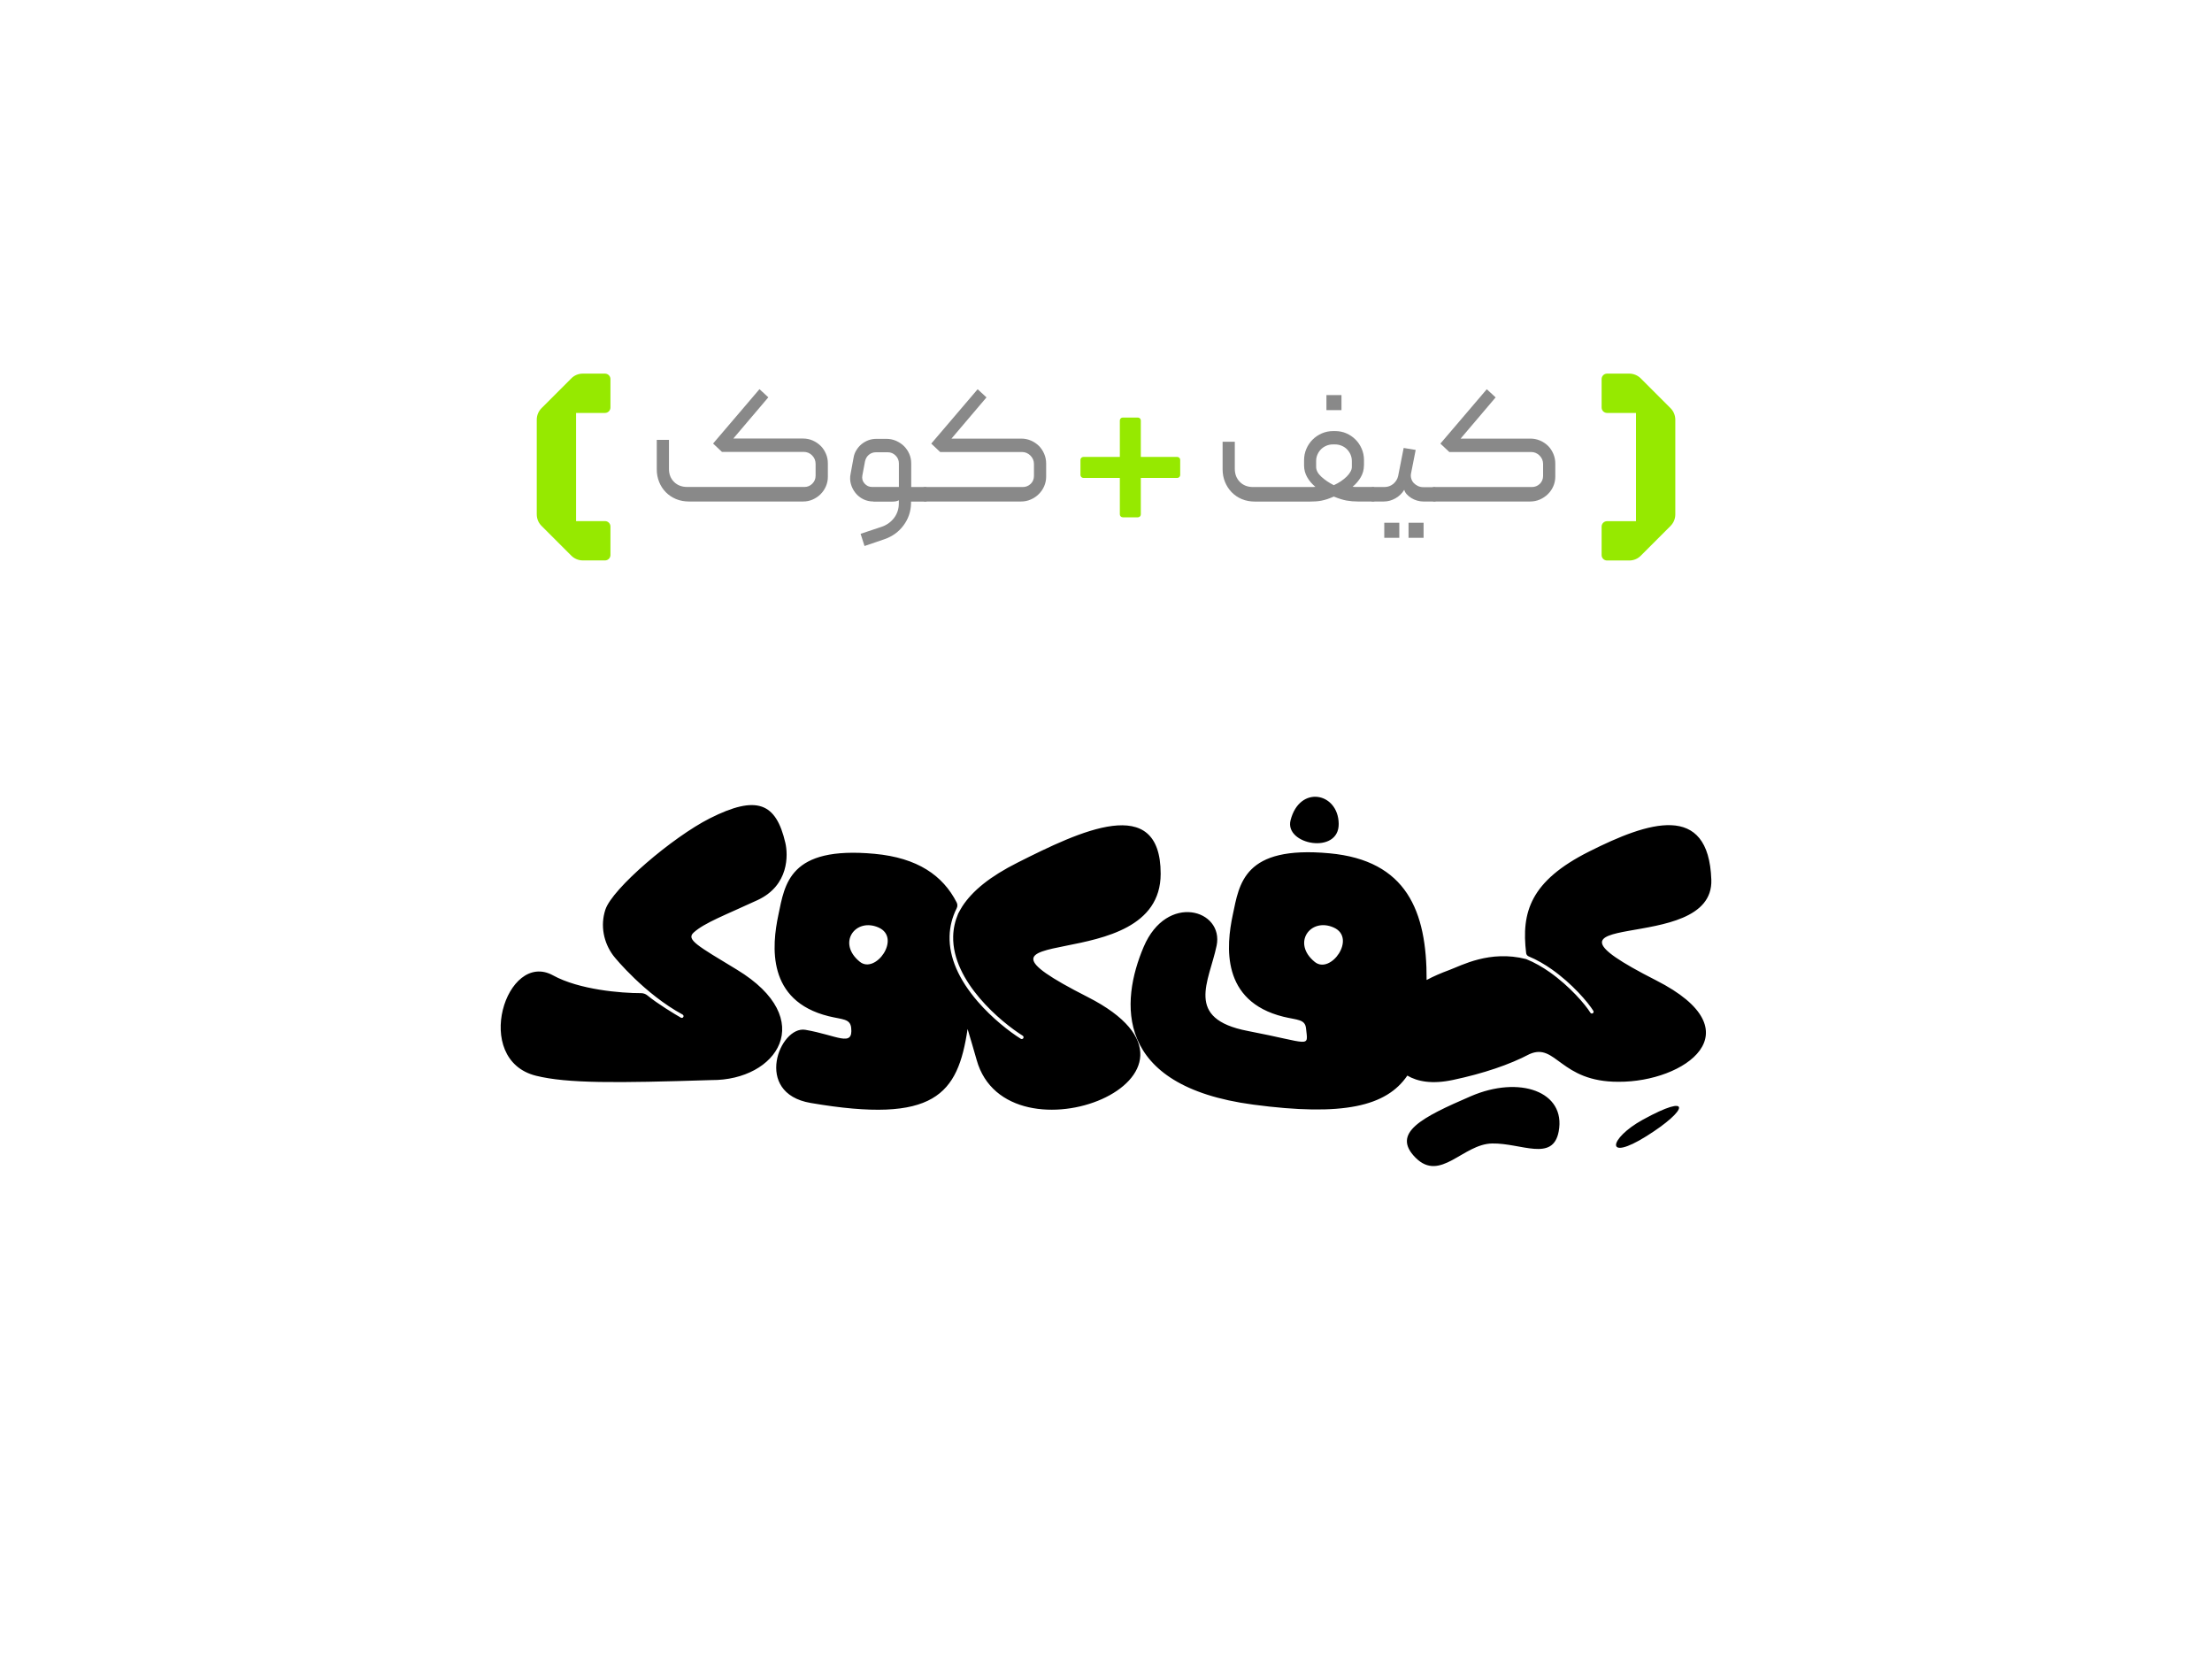 <?xml version="1.0" encoding="utf-8"?>
<!-- Generator: Adobe Illustrator 28.4.1, SVG Export Plug-In . SVG Version: 6.00 Build 0)  -->
<svg version="1.1" id="Layer_1" xmlns="http://www.w3.org/2000/svg" xmlns:xlink="http://www.w3.org/1999/xlink" x="0px" y="0px"
	 viewBox="0 0 350 263" style="enable-background:new 0 0 350 263;" xml:space="preserve">
<style type="text/css">
	.st0{fill:#FFFFFF;}
	.st1{fill:#898989;}
	.st2{fill:#96E900;}
	.st3{fill-rule:evenodd;clip-rule:evenodd;}
	.st4{filter:url(#Adobe_OpacityMaskFilter);}
	.st5{fill:url(#SVGID_00000158014923395088062120000001772906524468243621_);}
	.st6{mask:url(#SVGID_1_);fill-rule:evenodd;clip-rule:evenodd;}
	.st7{filter:url(#Adobe_OpacityMaskFilter_00000098199441874751352140000008002984262010196393_);}
	.st8{fill:url(#SVGID_00000110462790660546613800000002851373865921145000_);}
	.st9{mask:url(#SVGID_00000049196467714675301910000005012826166661292422_);fill-rule:evenodd;clip-rule:evenodd;}
	.st10{filter:url(#Adobe_OpacityMaskFilter_00000028321826610901767690000008837641862213010843_);}
	.st11{fill:url(#SVGID_00000098217524584203309150000012080318477630039699_);}
	.st12{mask:url(#SVGID_00000096747457480893419290000015492646183192712576_);fill-rule:evenodd;clip-rule:evenodd;}
	.st13{filter:url(#Adobe_OpacityMaskFilter_00000007430034303079648050000005400190124069380998_);}
	.st14{fill:url(#SVGID_00000120524884621649457380000001694106626343122349_);}
	.st15{mask:url(#SVGID_00000034052550977266747800000014407545609288621992_);fill-rule:evenodd;clip-rule:evenodd;}
	.st16{filter:url(#Adobe_OpacityMaskFilter_00000137118152700119376070000001794406003022160309_);}
	.st17{fill:url(#SVGID_00000122700503115485830460000007021909275870223533_);}
	.st18{mask:url(#SVGID_00000128446418428724718540000000789836986263548800_);fill-rule:evenodd;clip-rule:evenodd;}
	.st19{filter:url(#Adobe_OpacityMaskFilter_00000037651871113554293700000014418114596159161011_);}
	.st20{fill:url(#SVGID_00000170272745529517089650000002421025939628709561_);}
	.st21{mask:url(#SVGID_00000143590747313949077310000006184902468539337136_);fill-rule:evenodd;clip-rule:evenodd;}
	.st22{filter:url(#Adobe_OpacityMaskFilter_00000183233946587724317310000011102922732774420921_);}
	.st23{fill:url(#SVGID_00000160910779077923372390000001970162637502529941_);}
	.st24{mask:url(#SVGID_00000173145381632952266290000007830166036117797557_);fill-rule:evenodd;clip-rule:evenodd;}
	.st25{filter:url(#Adobe_OpacityMaskFilter_00000033348858738912843250000010573023808412980118_);}
	.st26{fill:url(#SVGID_00000031209734656441418380000008912055720401548189_);}
	.st27{mask:url(#SVGID_00000038412505960527108630000003015296876509934008_);fill-rule:evenodd;clip-rule:evenodd;}
	.st28{filter:url(#Adobe_OpacityMaskFilter_00000070090215392293570010000015288095210844673452_);}
	.st29{fill:url(#SVGID_00000022518084504509468330000014478404561892410248_);}
	.st30{mask:url(#SVGID_00000092415562179147470690000002775803487789799085_);fill-rule:evenodd;clip-rule:evenodd;}
	.st31{filter:url(#Adobe_OpacityMaskFilter_00000003784479957848792990000002103309262077173400_);}
	.st32{fill:url(#SVGID_00000029030237535617929620000016096421056738306189_);}
	.st33{mask:url(#SVGID_00000067946976766853647300000004557845176323979185_);fill-rule:evenodd;clip-rule:evenodd;}
	.st34{filter:url(#Adobe_OpacityMaskFilter_00000009584274951820361100000009132426347269329546_);}
	.st35{fill:url(#SVGID_00000166641787558409347610000005144483617040073620_);}
	.st36{mask:url(#SVGID_00000070110935998426691230000014743414464856564653_);fill-rule:evenodd;clip-rule:evenodd;}
	.st37{filter:url(#Adobe_OpacityMaskFilter_00000116218609917195643990000013738192819243180932_);}
	.st38{fill:url(#SVGID_00000156576569003287255710000005378801794605416857_);}
	.st39{mask:url(#SVGID_00000072965682290481552860000015084005853821384612_);}
	.st40{filter:url(#Adobe_OpacityMaskFilter_00000154403775394466869840000008343358476107774131_);}
	.st41{fill:url(#SVGID_00000117662634333462947620000013317201942790240138_);}
	.st42{mask:url(#SVGID_00000018195682321680247100000002986730683509729460_);}
	.st43{filter:url(#Adobe_OpacityMaskFilter_00000135654767075278863630000000521513971013638797_);}
	.st44{fill:url(#SVGID_00000026128175850119658740000014217869411308835721_);}
	.st45{mask:url(#SVGID_00000062191211816782814000000012376228966683560107_);}
	.st46{filter:url(#Adobe_OpacityMaskFilter_00000060025364835131457340000000141097765593752198_);}
	.st47{fill:url(#SVGID_00000162315707205013352110000008693198138103997830_);}
	.st48{mask:url(#SVGID_00000080909786471975869980000010240352248264462220_);}
	.st49{filter:url(#Adobe_OpacityMaskFilter_00000157296040335365383420000010868356180442923945_);}
	.st50{fill:url(#SVGID_00000062891630791823354220000006528037919765567642_);}
	.st51{mask:url(#SVGID_00000121987695397243447000000004601214246007287213_);fill-rule:evenodd;clip-rule:evenodd;}
	.st52{filter:url(#Adobe_OpacityMaskFilter_00000176737590366747847730000014732977383367843247_);}
	.st53{fill:url(#SVGID_00000137844009923723974900000002126143569166727837_);}
	.st54{mask:url(#SVGID_00000085221561564520952870000005841862100622588589_);fill-rule:evenodd;clip-rule:evenodd;}
	.st55{filter:url(#Adobe_OpacityMaskFilter_00000052823161552627886120000015854725818543269793_);}
	.st56{fill:url(#SVGID_00000102536147636138005300000006261589602794112438_);}
	.st57{mask:url(#SVGID_00000104693230516045579750000005218407065442512303_);fill-rule:evenodd;clip-rule:evenodd;}
	.st58{filter:url(#Adobe_OpacityMaskFilter_00000029010857781509381190000000052092374627567285_);}
	.st59{fill:url(#SVGID_00000157288036491643971870000017611887399405388690_);}
	.st60{mask:url(#SVGID_00000051356808665741795900000004345384716384817570_);fill-rule:evenodd;clip-rule:evenodd;}
	.st61{filter:url(#Adobe_OpacityMaskFilter_00000080206343520339602310000006249677725312267409_);}
	.st62{fill:url(#SVGID_00000039854548384573062630000017206185643930514870_);}
	.st63{mask:url(#SVGID_00000178927997922200650350000012679717854074002611_);}
	.st64{filter:url(#Adobe_OpacityMaskFilter_00000102521844829369694200000007122225585475746213_);}
	.st65{fill:url(#SVGID_00000102529650327904397770000016973673699783204768_);}
	.st66{mask:url(#SVGID_00000140011228363938270060000012802118695005336208_);}
	.st67{filter:url(#Adobe_OpacityMaskFilter_00000066514776271927177820000008711505949078411177_);}
	.st68{fill:url(#SVGID_00000036242417931053822170000013336825445058243978_);}
	.st69{mask:url(#SVGID_00000127007242533704824680000011969116735713145756_);}
	.st70{filter:url(#Adobe_OpacityMaskFilter_00000149365775231750636950000012758894651969902479_);}
	.st71{fill:url(#SVGID_00000119818901182417357910000016151034349159022238_);}
	.st72{mask:url(#SVGID_00000166638492236658429310000011931192878017472676_);}
	.st73{filter:url(#Adobe_OpacityMaskFilter_00000018940852091026957140000012955882751713646723_);}
	.st74{fill:url(#SVGID_00000128484460437270160950000000997976821331287170_);}
	.st75{mask:url(#SVGID_00000034060191603844690100000000487900805043241134_);}
	.st76{filter:url(#Adobe_OpacityMaskFilter_00000044875961200891978690000002488525829362366642_);}
	.st77{fill:url(#SVGID_00000029044020946287023880000009423805256662470817_);}
	.st78{mask:url(#SVGID_00000104694179785194214590000000986006141643379630_);fill-rule:evenodd;clip-rule:evenodd;}
	.st79{filter:url(#Adobe_OpacityMaskFilter_00000152944070813139763640000012685153328644041121_);}
	.st80{fill:url(#SVGID_00000106832449629254735530000016813446750809992079_);}
	.st81{mask:url(#SVGID_00000052800326262755195830000010382946575257797002_);fill-rule:evenodd;clip-rule:evenodd;}
	.st82{filter:url(#Adobe_OpacityMaskFilter_00000168079067921864305440000012799412047023927713_);}
	.st83{fill:url(#SVGID_00000005979838154375273110000005551059171076078210_);}
	.st84{mask:url(#SVGID_00000037656851198151893720000003279219825384706486_);fill-rule:evenodd;clip-rule:evenodd;}
	.st85{filter:url(#Adobe_OpacityMaskFilter_00000086680542272795970520000003367598720999560616_);}
	.st86{fill:url(#SVGID_00000012456528609036578990000011117397996681487764_);}
	.st87{mask:url(#SVGID_00000000934928183335029420000006621871830402798743_);fill-rule:evenodd;clip-rule:evenodd;}
	.st88{filter:url(#Adobe_OpacityMaskFilter_00000021841535918577678580000002999099395265891255_);}
	.st89{fill:url(#SVGID_00000168097022756044659540000015396163357619139759_);}
	.st90{mask:url(#SVGID_00000062879545782484552450000004074125992544400010_);fill-rule:evenodd;clip-rule:evenodd;}
	.st91{filter:url(#Adobe_OpacityMaskFilter_00000176732266273213238240000007692875305179449771_);}
	.st92{fill:url(#SVGID_00000150810812317856383640000016575998394523457201_);}
	.st93{mask:url(#SVGID_00000152239799114143925630000010280767470441562517_);fill-rule:evenodd;clip-rule:evenodd;}
	.st94{filter:url(#Adobe_OpacityMaskFilter_00000055672079213650992670000009627934568515997324_);}
	.st95{fill:url(#SVGID_00000030457169492855969130000006897998701078371484_);}
	.st96{mask:url(#SVGID_00000183229995492682293860000002073899343596394147_);fill-rule:evenodd;clip-rule:evenodd;}
	.st97{filter:url(#Adobe_OpacityMaskFilter_00000035505223350677614920000007410862983813724579_);}
	.st98{fill:url(#SVGID_00000039819184916438366190000010241167168017743025_);}
	.st99{mask:url(#SVGID_00000080172063760249404700000001631473306564882334_);fill-rule:evenodd;clip-rule:evenodd;}
	.st100{filter:url(#Adobe_OpacityMaskFilter_00000173151873916783826560000016619621356132919705_);}
	.st101{fill:url(#SVGID_00000039110297596827914720000007114218088330997439_);}
	.st102{mask:url(#SVGID_00000149350079198669140990000017339577524704922522_);fill-rule:evenodd;clip-rule:evenodd;}
	.st103{filter:url(#Adobe_OpacityMaskFilter_00000118396190227458049180000015227388003889438392_);}
	.st104{fill:url(#SVGID_00000050647310120309023260000001288213249184292286_);}
	.st105{mask:url(#SVGID_00000129897439976453383240000018442103667909452946_);}
	.st106{filter:url(#Adobe_OpacityMaskFilter_00000117673686208983099780000013717793786366075071_);}
	.st107{fill:url(#SVGID_00000074420482382264352810000005203181232203801522_);}
	.st108{mask:url(#SVGID_00000139283466774891047850000005259569992760069050_);}
	.st109{filter:url(#Adobe_OpacityMaskFilter_00000171701478826382634230000002784700484277600440_);}
	.st110{fill:url(#SVGID_00000173878274430206466490000016152519493069740222_);}
	.st111{mask:url(#SVGID_00000182507542206594127320000010798034691540538804_);fill-rule:evenodd;clip-rule:evenodd;}
	.st112{filter:url(#Adobe_OpacityMaskFilter_00000022537551640454143610000013100795050058999222_);}
	.st113{fill:url(#SVGID_00000179639808585402529060000002592343986745555097_);}
	.st114{mask:url(#SVGID_00000014628115425427856760000006791479104050664100_);fill-rule:evenodd;clip-rule:evenodd;}
	.st115{filter:url(#Adobe_OpacityMaskFilter_00000000901574628050973030000005027630122559894422_);}
	.st116{fill:url(#SVGID_00000026883676047856282540000012276890353457540527_);}
	.st117{mask:url(#SVGID_00000137842500726772817840000000958157739665021375_);}
	.st118{filter:url(#Adobe_OpacityMaskFilter_00000054247462928421891600000009813487463919819403_);}
	.st119{fill:url(#SVGID_00000098899910121195464720000009131175295798438077_);}
	.st120{mask:url(#SVGID_00000127728349225765757430000011097565888665115789_);}
	.st121{filter:url(#Adobe_OpacityMaskFilter_00000078018543516434808410000013220591235372056451_);}
	.st122{fill:url(#SVGID_00000080917029051230145740000016326832608480541347_);}
	.st123{mask:url(#SVGID_00000026868837130665346120000001981091871282414765_);}
	.st124{filter:url(#Adobe_OpacityMaskFilter_00000052073927500811766710000002175015726963847593_);}
	.st125{fill:url(#SVGID_00000134953298015692745500000001219480065360304783_);}
	.st126{mask:url(#SVGID_00000062874435438906034990000008740254638229795983_);}
	.st127{filter:url(#Adobe_OpacityMaskFilter_00000036955316928887371110000017357913320865946813_);}
	.st128{fill:url(#SVGID_00000132069887676609141050000001662400356985236866_);}
	.st129{mask:url(#SVGID_00000147935996393750025420000004022535698052011957_);fill-rule:evenodd;clip-rule:evenodd;}
	.st130{filter:url(#Adobe_OpacityMaskFilter_00000060719433536998627560000013192470879266207885_);}
	.st131{fill:url(#SVGID_00000071557788418185360020000017693605125558268095_);}
	.st132{mask:url(#SVGID_00000041256900176514359920000002159397328240197798_);fill-rule:evenodd;clip-rule:evenodd;}
	.st133{filter:url(#Adobe_OpacityMaskFilter_00000137840277083136144130000008981330364457014196_);}
	.st134{fill:url(#SVGID_00000005973610661512889560000010278447874081480373_);}
	.st135{mask:url(#SVGID_00000148662121435903040100000001514057726045126320_);fill-rule:evenodd;clip-rule:evenodd;}
	.st136{filter:url(#Adobe_OpacityMaskFilter_00000092440076690543600320000005460601450493158060_);}
	.st137{fill:url(#SVGID_00000163060437661766985090000003246560262693706430_);}
	.st138{mask:url(#SVGID_00000102522825648847541360000007403567638460421789_);fill-rule:evenodd;clip-rule:evenodd;}
	.st139{filter:url(#Adobe_OpacityMaskFilter_00000047056566475523134940000002075745619075272064_);}
	.st140{fill:url(#SVGID_00000030467029375239216160000016442897536370150800_);}
	.st141{mask:url(#SVGID_00000000180195545038169050000016427837390196259478_);fill-rule:evenodd;clip-rule:evenodd;}
	.st142{filter:url(#Adobe_OpacityMaskFilter_00000142169849046073853120000010209325776018837670_);}
	.st143{fill:url(#SVGID_00000160174388408027177890000014329627288396900482_);}
	.st144{mask:url(#SVGID_00000072986061070484980620000001126304135288026037_);fill-rule:evenodd;clip-rule:evenodd;}
	.st145{filter:url(#Adobe_OpacityMaskFilter_00000021809333950020477590000016102850208033843356_);}
	.st146{fill:url(#SVGID_00000046301620929896799820000004792472025652039864_);}
	.st147{mask:url(#SVGID_00000007392977454873270060000004414864328120852120_);fill-rule:evenodd;clip-rule:evenodd;}
	.st148{filter:url(#Adobe_OpacityMaskFilter_00000139290516539012948640000008569820390258300562_);}
	.st149{fill:url(#SVGID_00000077311830676888728980000003335500824300628921_);}
	.st150{mask:url(#SVGID_00000047756466050376542680000004122124748050360485_);fill-rule:evenodd;clip-rule:evenodd;}
	.st151{filter:url(#Adobe_OpacityMaskFilter_00000003063760563594682280000003201456026907526065_);}
	.st152{fill:url(#SVGID_00000066474985106444542150000010674762786601740981_);}
	.st153{mask:url(#SVGID_00000013185535058704153350000000019455923989268096_);fill-rule:evenodd;clip-rule:evenodd;}
	.st154{filter:url(#Adobe_OpacityMaskFilter_00000029744460354600248810000003402873906834161596_);}
	.st155{fill:url(#SVGID_00000145760864361962278090000004419901467242337710_);}
	.st156{mask:url(#SVGID_00000037672144967582849850000000217072879667318697_);fill-rule:evenodd;clip-rule:evenodd;}
	.st157{filter:url(#Adobe_OpacityMaskFilter_00000151525829882344364270000013201665868436318110_);}
	.st158{fill:url(#SVGID_00000007396787968268641280000013906590384865797302_);}
	.st159{mask:url(#SVGID_00000179617033507462702330000012543082850301696142_);fill-rule:evenodd;clip-rule:evenodd;}
	.st160{filter:url(#Adobe_OpacityMaskFilter_00000031890762276392431580000002631837855476347814_);}
	.st161{fill:url(#SVGID_00000039121868231341034240000011608691737159309464_);}
	.st162{mask:url(#SVGID_00000150086800418657432620000004484063493227567275_);fill-rule:evenodd;clip-rule:evenodd;}
	.st163{filter:url(#Adobe_OpacityMaskFilter_00000075149849779449149130000006149582661845319846_);}
	.st164{fill:url(#SVGID_00000121968177448965532280000017441027956388141964_);}
	.st165{mask:url(#SVGID_00000023979312486153139850000003474161212149508514_);fill-rule:evenodd;clip-rule:evenodd;}
	.st166{filter:url(#Adobe_OpacityMaskFilter_00000044164463651383704540000011173775927614865072_);}
	.st167{fill:url(#SVGID_00000068641126692540434180000010039442358585897882_);}
	.st168{mask:url(#SVGID_00000067231601451443665210000006766343900808258702_);fill-rule:evenodd;clip-rule:evenodd;}
	.st169{filter:url(#Adobe_OpacityMaskFilter_00000175314695058555237720000005399089911349791365_);}
	.st170{fill:url(#SVGID_00000165225394563714433610000017147871421343972497_);}
	.st171{mask:url(#SVGID_00000177448148503206513200000010513452924882878108_);fill-rule:evenodd;clip-rule:evenodd;}
	.st172{filter:url(#Adobe_OpacityMaskFilter_00000123408631216115090150000009983775946840198027_);}
	.st173{fill:url(#SVGID_00000147188472268551317910000013446895279982996635_);}
	.st174{mask:url(#SVGID_00000160909842947116030980000001263404620969016241_);fill-rule:evenodd;clip-rule:evenodd;}
	.st175{filter:url(#Adobe_OpacityMaskFilter_00000159462580384886013190000010606303619737369495_);}
	.st176{fill:url(#SVGID_00000024687902080701598620000012748143414759634353_);}
	.st177{mask:url(#SVGID_00000095296349759340440930000002308330623791220609_);fill-rule:evenodd;clip-rule:evenodd;}
	.st178{filter:url(#Adobe_OpacityMaskFilter_00000165947487317295203050000005718931436143602354_);}
	.st179{fill:url(#SVGID_00000127727686412332186270000006121036642443338912_);}
	.st180{mask:url(#SVGID_00000013893779440203607470000002153896035817605538_);fill-rule:evenodd;clip-rule:evenodd;}
	.st181{filter:url(#Adobe_OpacityMaskFilter_00000002353618175223346150000003315954335302071459_);}
	.st182{fill:url(#SVGID_00000141444815238993438620000009426462481316755598_);}
	.st183{mask:url(#SVGID_00000151519697808061100210000015475059143894094507_);fill-rule:evenodd;clip-rule:evenodd;}
	.st184{filter:url(#Adobe_OpacityMaskFilter_00000018214367753244148100000015419139308448598171_);}
	.st185{fill:url(#SVGID_00000160894097141739633420000007183141805719970204_);}
	.st186{mask:url(#SVGID_00000052104909714501699150000000300428610005544625_);fill-rule:evenodd;clip-rule:evenodd;}
	.st187{filter:url(#Adobe_OpacityMaskFilter_00000011024570295581154030000017746106850765404089_);}
	.st188{fill:url(#SVGID_00000017500473295840662590000014748496845366669480_);}
	.st189{mask:url(#SVGID_00000137133387738897593660000014998391476508823996_);fill-rule:evenodd;clip-rule:evenodd;}
	.st190{filter:url(#Adobe_OpacityMaskFilter_00000114769268408390031860000015918995024349532835_);}
	.st191{fill:url(#SVGID_00000031181900042592269470000004827366471802570630_);}
	.st192{mask:url(#SVGID_00000105387025993546456630000004273316794053944996_);fill-rule:evenodd;clip-rule:evenodd;}
	.st193{filter:url(#Adobe_OpacityMaskFilter_00000055677363749775219100000008962617919978067330_);}
	.st194{fill:url(#SVGID_00000140695497565549911750000004274491494582866334_);}
	.st195{mask:url(#SVGID_00000134226301855332737600000000697542388725838750_);fill-rule:evenodd;clip-rule:evenodd;}
	.st196{filter:url(#Adobe_OpacityMaskFilter_00000119112419776449162550000007908080942373386660_);}
	.st197{fill:url(#SVGID_00000041992096849378852620000007479669165094821018_);}
	.st198{mask:url(#SVGID_00000117636217018010940100000012339991312089103757_);fill-rule:evenodd;clip-rule:evenodd;}
	.st199{filter:url(#Adobe_OpacityMaskFilter_00000032611377122932023640000016982161103127534734_);}
	.st200{fill:url(#SVGID_00000139997698254411690400000014948023404574913704_);}
	.st201{mask:url(#SVGID_00000091007921869961300130000010220190835738934158_);fill-rule:evenodd;clip-rule:evenodd;}
	.st202{filter:url(#Adobe_OpacityMaskFilter_00000036946156046141305830000007187355509293960090_);}
	.st203{fill:url(#SVGID_00000018943120950664461640000008364555994588559000_);}
	.st204{mask:url(#SVGID_00000011021802296562477780000009098968032331814056_);fill-rule:evenodd;clip-rule:evenodd;}
	.st205{filter:url(#Adobe_OpacityMaskFilter_00000136380419996340519280000013995258949223775159_);}
	.st206{fill:url(#SVGID_00000147905850332807654870000001596375659855798149_);}
	.st207{mask:url(#SVGID_00000158715074051436554800000014130274930275755654_);fill-rule:evenodd;clip-rule:evenodd;}
	.st208{filter:url(#Adobe_OpacityMaskFilter_00000051345853314438247590000000172776731108542130_);}
	.st209{fill:url(#SVGID_00000090266328185764609080000004792464411355768448_);}
	.st210{mask:url(#SVGID_00000034777777538001293040000007688742998498694794_);fill-rule:evenodd;clip-rule:evenodd;}
	.st211{filter:url(#Adobe_OpacityMaskFilter_00000101811625397946025450000011237284483512769449_);}
	.st212{fill:url(#SVGID_00000096034731765951384940000003773307130022774425_);}
	.st213{mask:url(#SVGID_00000060714777494268147780000017941637852545119910_);fill-rule:evenodd;clip-rule:evenodd;}
	.st214{filter:url(#Adobe_OpacityMaskFilter_00000137853001829396195060000008265185422347095182_);}
	.st215{fill:url(#SVGID_00000101098483295530327580000010676835348880735666_);}
	.st216{mask:url(#SVGID_00000106127720026483752520000006243813974976110773_);fill-rule:evenodd;clip-rule:evenodd;}
	.st217{filter:url(#Adobe_OpacityMaskFilter_00000003796113307064790930000013826144056169907091_);}
	.st218{fill:url(#SVGID_00000126293677894222425130000013664081981913777341_);}
	.st219{mask:url(#SVGID_00000132050452409881749030000003032250118718187172_);fill-rule:evenodd;clip-rule:evenodd;}
	.st220{filter:url(#Adobe_OpacityMaskFilter_00000017487186871073739260000007172638112533166228_);}
	.st221{fill:url(#SVGID_00000121985805520464884290000015649362895423194790_);}
	.st222{mask:url(#SVGID_00000183235939376626336600000002441272940194985894_);fill-rule:evenodd;clip-rule:evenodd;}
	.st223{filter:url(#Adobe_OpacityMaskFilter_00000047058742896632337010000013054590654165837232_);}
	.st224{fill:url(#SVGID_00000013169657511269599530000012998951953834074251_);}
	.st225{mask:url(#SVGID_00000058591817337855558240000001489132125251193788_);fill-rule:evenodd;clip-rule:evenodd;}
	.st226{filter:url(#Adobe_OpacityMaskFilter_00000071523803940267083480000012750467492812584893_);}
	.st227{fill:url(#SVGID_00000045591089284812033910000004332477217111451535_);}
	.st228{mask:url(#SVGID_00000115488348069153064070000007007377804781535917_);fill-rule:evenodd;clip-rule:evenodd;}
	.st229{filter:url(#Adobe_OpacityMaskFilter_00000078030608332557385700000011934189225869830789_);}
	.st230{fill:url(#SVGID_00000181808434807014169190000007296803217968088734_);}
	.st231{mask:url(#SVGID_00000054960360242390602170000009563004474210162612_);fill-rule:evenodd;clip-rule:evenodd;}
	.st232{filter:url(#Adobe_OpacityMaskFilter_00000139290254795886610390000002908330412324421014_);}
	.st233{fill:url(#SVGID_00000044865323052856781560000011301944539754521745_);}
	.st234{mask:url(#SVGID_00000072965263218843249270000004268396261588223660_);fill-rule:evenodd;clip-rule:evenodd;}
	.st235{filter:url(#Adobe_OpacityMaskFilter_00000072276065805554048320000001319942403628509611_);}
	.st236{fill:url(#SVGID_00000166635613886440110770000004894369947243780028_);}
	.st237{mask:url(#SVGID_00000025423223322841554520000017772796581085783469_);fill-rule:evenodd;clip-rule:evenodd;}
	.st238{filter:url(#Adobe_OpacityMaskFilter_00000034057766991412299190000012675273561788494469_);}
	.st239{fill:url(#SVGID_00000007414069251197051930000009053323089438312085_);}
	.st240{mask:url(#SVGID_00000074423998236469157630000005017017694838611585_);fill-rule:evenodd;clip-rule:evenodd;}
	.st241{filter:url(#Adobe_OpacityMaskFilter_00000088123664811806731270000013101755118322993847_);}
	.st242{fill:url(#SVGID_00000168080405901064529070000002287408995655910796_);}
	.st243{mask:url(#SVGID_00000133506497437448118680000005782699761888790418_);fill-rule:evenodd;clip-rule:evenodd;}
	.st244{filter:url(#Adobe_OpacityMaskFilter_00000165917483744877579250000016867473489055432619_);}
	.st245{fill:url(#SVGID_00000022530989763866237120000011702846407323145873_);}
	.st246{mask:url(#SVGID_00000029752337935165426220000015154532435743762092_);fill-rule:evenodd;clip-rule:evenodd;}
	.st247{filter:url(#Adobe_OpacityMaskFilter_00000010312706799668003610000004895188675066049940_);}
	.st248{fill:url(#SVGID_00000045612383032192791840000008252830575578922907_);}
	.st249{mask:url(#SVGID_00000145035184219963804420000000029190817737982138_);fill-rule:evenodd;clip-rule:evenodd;}
	.st250{filter:url(#Adobe_OpacityMaskFilter_00000150069821764633355000000003692177329699130558_);}
	.st251{fill:url(#SVGID_00000070109186050882306350000015080330433622102174_);}
	.st252{mask:url(#SVGID_00000170990502064169932490000012899141906165105839_);fill-rule:evenodd;clip-rule:evenodd;}
	.st253{filter:url(#Adobe_OpacityMaskFilter_00000152231989936748843920000011225316824141535926_);}
	.st254{fill:url(#SVGID_00000125603953262929805200000005309466761683015348_);}
	.st255{mask:url(#SVGID_00000019656482571121114060000001440190722683459496_);fill-rule:evenodd;clip-rule:evenodd;}
	.st256{filter:url(#Adobe_OpacityMaskFilter_00000009591562191950133080000008876769565430937740_);}
	.st257{fill:url(#SVGID_00000159442160498975130500000016838611216354713491_);}
	.st258{mask:url(#SVGID_00000170963309267707264160000001760251320188855179_);fill-rule:evenodd;clip-rule:evenodd;}
	.st259{filter:url(#Adobe_OpacityMaskFilter_00000013900353572008796940000018389150874402801827_);}
	.st260{fill:url(#SVGID_00000127035714949979275250000016356874820987497089_);}
	.st261{mask:url(#SVGID_00000112595707144384308010000012214749423582699956_);fill-rule:evenodd;clip-rule:evenodd;}
	.st262{filter:url(#Adobe_OpacityMaskFilter_00000041975355996429392000000006122641766978063030_);}
	.st263{fill:url(#SVGID_00000029747259659702777640000003379889036150306750_);}
	.st264{mask:url(#SVGID_00000043457435184096043830000002061538240393894813_);fill-rule:evenodd;clip-rule:evenodd;}
	.st265{filter:url(#Adobe_OpacityMaskFilter_00000075858299969741257290000004436695268289514398_);}
	.st266{fill:url(#SVGID_00000165940030950889149870000001914664145431823524_);}
	.st267{mask:url(#SVGID_00000145762110903676260750000011541277556612750493_);}
	.st268{filter:url(#Adobe_OpacityMaskFilter_00000117646532662088939530000000349624809891743676_);}
	.st269{fill:url(#SVGID_00000151538084348485741000000002062399434749762480_);}
	.st270{mask:url(#SVGID_00000109732862699028554700000001561334663002211739_);}
	.st271{filter:url(#Adobe_OpacityMaskFilter_00000006707831844012786500000006431785893242874021_);}
	.st272{fill:url(#SVGID_00000136402681118075385950000008098282277362956181_);}
	.st273{mask:url(#SVGID_00000183963755340197366920000001854157863186805175_);}
	.st274{filter:url(#Adobe_OpacityMaskFilter_00000116223753704393119140000003482232851986047140_);}
	.st275{fill:url(#SVGID_00000160913577699373521980000015500818157614503088_);}
	.st276{mask:url(#SVGID_00000033356337995910408770000010632142439652121012_);}
	.st277{filter:url(#Adobe_OpacityMaskFilter_00000124136609534406161870000004803627370103467173_);}
	.st278{fill:url(#SVGID_00000109722348315510619890000008974523200649873832_);}
	.st279{mask:url(#SVGID_00000090280216842371367900000008620010086514343340_);fill-rule:evenodd;clip-rule:evenodd;}
	.st280{filter:url(#Adobe_OpacityMaskFilter_00000051345127018983609320000004252347788872665782_);}
	.st281{fill:url(#SVGID_00000032643065530557631190000008515830953526106291_);}
	.st282{mask:url(#SVGID_00000013155005899675512630000002703949718139754130_);fill-rule:evenodd;clip-rule:evenodd;}
	.st283{filter:url(#Adobe_OpacityMaskFilter_00000111188403923169898580000011937668516334060193_);}
	.st284{fill:url(#SVGID_00000044881145530649555120000010330394830966029455_);}
	.st285{mask:url(#SVGID_00000135655481465541021110000004261954416389117581_);fill-rule:evenodd;clip-rule:evenodd;}
	.st286{filter:url(#Adobe_OpacityMaskFilter_00000098194740773660965940000008924791189786505861_);}
	.st287{fill:url(#SVGID_00000145762629264615487010000016917538739205252776_);}
	.st288{mask:url(#SVGID_00000083798117742069775910000013813295845900078499_);fill-rule:evenodd;clip-rule:evenodd;}
	.st289{filter:url(#Adobe_OpacityMaskFilter_00000026162051803038245650000004717955012616866229_);}
	.st290{fill:url(#SVGID_00000096751224457020869890000009966389558542474384_);}
	.st291{mask:url(#SVGID_00000151529100626208043740000012544139956987806911_);}
	.st292{filter:url(#Adobe_OpacityMaskFilter_00000135664001976420846600000010996483675789797788_);}
	.st293{fill:url(#SVGID_00000137846450732770886850000000320728391066007724_);}
	.st294{mask:url(#SVGID_00000096036582050893689520000016470112848546030223_);}
	.st295{filter:url(#Adobe_OpacityMaskFilter_00000129890755495208924880000014075635797005395363_);}
	.st296{fill:url(#SVGID_00000126312709360570898460000003465940275909716878_);}
	.st297{mask:url(#SVGID_00000107548706875704242990000005214102923692947887_);}
	.st298{filter:url(#Adobe_OpacityMaskFilter_00000088815891005390913370000011735465839906173599_);}
	.st299{fill:url(#SVGID_00000127729932280614917690000001869237580011406002_);}
	.st300{mask:url(#SVGID_00000128462159892903580950000003068794593778483100_);}
	.st301{filter:url(#Adobe_OpacityMaskFilter_00000072249968101507963420000002892359544550336647_);}
	.st302{fill:url(#SVGID_00000177442729071312598170000016348267828526978709_);}
	.st303{mask:url(#SVGID_00000032611923624074389500000003954679930631841937_);}
	.st304{filter:url(#Adobe_OpacityMaskFilter_00000160907720208984246490000018347697536897251737_);}
	.st305{fill:url(#SVGID_00000059311469364081875040000013566617759691187074_);}
	.st306{mask:url(#SVGID_00000096038239541572826760000009884961529223209100_);fill-rule:evenodd;clip-rule:evenodd;}
	.st307{filter:url(#Adobe_OpacityMaskFilter_00000181089693660904635310000001679766934439356852_);}
	.st308{fill:url(#SVGID_00000023246586008846992780000006061465963372458395_);}
	.st309{mask:url(#SVGID_00000033332649869373801250000013274471550531937944_);fill-rule:evenodd;clip-rule:evenodd;}
	.st310{filter:url(#Adobe_OpacityMaskFilter_00000130643684259029893450000005300616469867700105_);}
	.st311{fill:url(#SVGID_00000075842547395125021170000013493726360505740425_);}
	.st312{mask:url(#SVGID_00000121271400995301700390000014685085525159859102_);fill-rule:evenodd;clip-rule:evenodd;}
	.st313{filter:url(#Adobe_OpacityMaskFilter_00000125579362997044613840000013897826484876874169_);}
	.st314{fill:url(#SVGID_00000052089727835885838340000005384527038830213799_);}
	.st315{mask:url(#SVGID_00000023974544465905689390000008264214523122627471_);fill-rule:evenodd;clip-rule:evenodd;}
	.st316{filter:url(#Adobe_OpacityMaskFilter_00000026156848152890803230000000146033796306433152_);}
	.st317{fill:url(#SVGID_00000050638792275241804200000013327125118604763823_);}
	.st318{mask:url(#SVGID_00000131331531764635271320000003645574595466682296_);fill-rule:evenodd;clip-rule:evenodd;}
	.st319{filter:url(#Adobe_OpacityMaskFilter_00000068679605938166568880000000159427151171937201_);}
	.st320{fill:url(#SVGID_00000173160843436708217870000018114547231761094543_);}
	.st321{mask:url(#SVGID_00000070815934753359955540000018149080622063945130_);fill-rule:evenodd;clip-rule:evenodd;}
	.st322{filter:url(#Adobe_OpacityMaskFilter_00000034050599253216369810000010829290272941054134_);}
	.st323{fill:url(#SVGID_00000013890558203324166450000015534175880995272614_);}
	.st324{mask:url(#SVGID_00000180341622994490958990000001193580662482219142_);fill-rule:evenodd;clip-rule:evenodd;}
	.st325{filter:url(#Adobe_OpacityMaskFilter_00000069360580743556016730000015206508709983419838_);}
	.st326{fill:url(#SVGID_00000138573878602862322170000002303876202104798849_);}
	.st327{mask:url(#SVGID_00000071536953974683781860000007025779932386326951_);fill-rule:evenodd;clip-rule:evenodd;}
	.st328{filter:url(#Adobe_OpacityMaskFilter_00000149345859202968147150000010549326357056564399_);}
	.st329{fill:url(#SVGID_00000070089055923690043390000000017757454570658476_);}
	.st330{mask:url(#SVGID_00000127765572857403152370000000786529409555525521_);fill-rule:evenodd;clip-rule:evenodd;}
	.st331{filter:url(#Adobe_OpacityMaskFilter_00000039134297600726945460000002321059800384110726_);}
	.st332{fill:url(#SVGID_00000074401495340246055630000009674716585601610429_);}
	.st333{mask:url(#SVGID_00000040557531532461030740000012853785350675627684_);}
	.st334{filter:url(#Adobe_OpacityMaskFilter_00000124133895314078159040000011395571020064105367_);}
	.st335{fill:url(#SVGID_00000040560239810026363150000010672163753169236114_);}
	.st336{mask:url(#SVGID_00000021805305193954487770000002740437867889141655_);}
	.st337{filter:url(#Adobe_OpacityMaskFilter_00000160188231779760090730000013197643948534024127_);}
	.st338{fill:url(#SVGID_00000022526618240050830880000010213504212483489465_);}
	.st339{mask:url(#SVGID_00000080928387059249654440000013145287029669230725_);fill-rule:evenodd;clip-rule:evenodd;}
	.st340{filter:url(#Adobe_OpacityMaskFilter_00000033330829399414829470000000711842743585888910_);}
	.st341{fill:url(#SVGID_00000082333879218545328350000010385430679003688127_);}
	.st342{mask:url(#SVGID_00000023259802543643771790000003606932508126854066_);fill-rule:evenodd;clip-rule:evenodd;}
	.st343{filter:url(#Adobe_OpacityMaskFilter_00000037670288451880884480000004012920109180505738_);}
	.st344{fill:url(#SVGID_00000179622191221345748790000002954689734640779432_);}
	.st345{mask:url(#SVGID_00000073710661861340424300000004653705525926034586_);}
	.st346{filter:url(#Adobe_OpacityMaskFilter_00000090979969675152018630000016172408393734024616_);}
	.st347{fill:url(#SVGID_00000175315784719578414240000002737123218785472159_);}
	.st348{mask:url(#SVGID_00000115500337132071952630000004468262111723933877_);}
	.st349{filter:url(#Adobe_OpacityMaskFilter_00000134959672549300694920000016025430813828746166_);}
	.st350{fill:url(#SVGID_00000122711430032951974150000009350579139765461679_);}
	.st351{mask:url(#SVGID_00000132073676310827459550000008984854051231541670_);}
	.st352{filter:url(#Adobe_OpacityMaskFilter_00000160897726910185205330000015120146191886193573_);}
	.st353{fill:url(#SVGID_00000047767510523597292920000018388236639540151466_);}
	.st354{mask:url(#SVGID_00000052091843160006597870000014807938278123464323_);}
	.st355{filter:url(#Adobe_OpacityMaskFilter_00000073713170748580470080000008474785085230989503_);}
	.st356{fill:url(#SVGID_00000155854799120414836360000013335130281732448931_);}
	.st357{mask:url(#SVGID_00000119838690629977539550000005921888758812636048_);fill-rule:evenodd;clip-rule:evenodd;}
	.st358{filter:url(#Adobe_OpacityMaskFilter_00000095308845797765392970000002628568612295170472_);}
	.st359{fill:url(#SVGID_00000116949275849161633660000010049679528087087273_);}
	.st360{mask:url(#SVGID_00000097493019362676508920000011497585151779808143_);fill-rule:evenodd;clip-rule:evenodd;}
	.st361{filter:url(#Adobe_OpacityMaskFilter_00000065763491008542756520000016555976703340140208_);}
	.st362{fill:url(#SVGID_00000045619697671791404580000005773191114622474154_);}
	.st363{mask:url(#SVGID_00000110472499536817198910000014038353240505320839_);fill-rule:evenodd;clip-rule:evenodd;}
	.st364{filter:url(#Adobe_OpacityMaskFilter_00000039846299711822886230000012325119764056939937_);}
	.st365{fill:url(#SVGID_00000181784443591794394020000004089513939017880470_);}
	.st366{mask:url(#SVGID_00000129179046650411051180000005982016324632906652_);fill-rule:evenodd;clip-rule:evenodd;}
	.st367{filter:url(#Adobe_OpacityMaskFilter_00000170265989961509292340000002951327947009618860_);}
	.st368{fill:url(#SVGID_00000034084868745766911430000002660341295861868417_);}
	.st369{mask:url(#SVGID_00000028285692555649136720000014113360525280241283_);fill-rule:evenodd;clip-rule:evenodd;}
	.st370{filter:url(#Adobe_OpacityMaskFilter_00000109747724211743686260000008720009200560110003_);}
	.st371{fill:url(#SVGID_00000155113975672952040760000009982700094466122162_);}
	.st372{mask:url(#SVGID_00000157997887332031416080000017654782401106282125_);fill-rule:evenodd;clip-rule:evenodd;}
	.st373{filter:url(#Adobe_OpacityMaskFilter_00000176722984352988363610000017556596531248226694_);}
	.st374{fill:url(#SVGID_00000060717306739509357150000003023647770962297728_);}
	.st375{mask:url(#SVGID_00000163030357590533978530000011008249445283909287_);fill-rule:evenodd;clip-rule:evenodd;}
	.st376{filter:url(#Adobe_OpacityMaskFilter_00000017518262438445794460000018443294610835636881_);}
	.st377{fill:url(#SVGID_00000065765470148142887400000013467671125505725352_);}
	.st378{mask:url(#SVGID_00000165939585804408990290000018222579437144575407_);fill-rule:evenodd;clip-rule:evenodd;}
	.st379{filter:url(#Adobe_OpacityMaskFilter_00000037672234567251806000000011727854682901780377_);}
	.st380{fill:url(#SVGID_00000119080487571333078410000003651147820160005054_);}
	.st381{mask:url(#SVGID_00000072972277706171671030000014061707274176632227_);fill-rule:evenodd;clip-rule:evenodd;}
	.st382{filter:url(#Adobe_OpacityMaskFilter_00000124142906081899802380000001262958244041335973_);}
	.st383{fill:url(#SVGID_00000066500194108026027310000015218497299780797105_);}
	.st384{mask:url(#SVGID_00000099639728418426725480000012539219865592353153_);fill-rule:evenodd;clip-rule:evenodd;}
	.st385{filter:url(#Adobe_OpacityMaskFilter_00000016034385385618022520000002574918025496017547_);}
	.st386{fill:url(#SVGID_00000174595479264934376300000007905788025028297622_);}
	.st387{mask:url(#SVGID_00000013899596440264325840000015711463949526050181_);fill-rule:evenodd;clip-rule:evenodd;}
	.st388{filter:url(#Adobe_OpacityMaskFilter_00000121249359703721151960000001127818375821569465_);}
	.st389{fill:url(#SVGID_00000090256288037318079910000006171124156301458859_);}
	.st390{mask:url(#SVGID_00000018934480939074587360000009437434096785629864_);fill-rule:evenodd;clip-rule:evenodd;}
	.st391{filter:url(#Adobe_OpacityMaskFilter_00000137821015844264222910000014440060804972374931_);}
	.st392{fill:url(#SVGID_00000147899643601668565700000018417109529787366069_);}
	.st393{mask:url(#SVGID_00000017485993985328495260000002576434670286818713_);fill-rule:evenodd;clip-rule:evenodd;}
	.st394{filter:url(#Adobe_OpacityMaskFilter_00000159464223623846974180000011731428939965464750_);}
	.st395{fill:url(#SVGID_00000013875740067938744740000015937841623404510608_);}
	.st396{mask:url(#SVGID_00000016794781299633183150000006292473363510450320_);fill-rule:evenodd;clip-rule:evenodd;}
	.st397{filter:url(#Adobe_OpacityMaskFilter_00000043419717255915753870000016967865962478429073_);}
	.st398{fill:url(#SVGID_00000069377277541514096520000010343196926689237683_);}
	.st399{mask:url(#SVGID_00000016771991018666618760000006176015171256703652_);fill-rule:evenodd;clip-rule:evenodd;}
	.st400{filter:url(#Adobe_OpacityMaskFilter_00000112624971977477997940000012606540840986908821_);}
	.st401{fill:url(#SVGID_00000028313964518447388610000010524459128555756944_);}
	.st402{mask:url(#SVGID_00000068654073883999276250000002528089654322073782_);fill-rule:evenodd;clip-rule:evenodd;}
	.st403{filter:url(#Adobe_OpacityMaskFilter_00000166646815011060196680000005156894884820296107_);}
	.st404{fill:url(#SVGID_00000027583106562602413670000008898314988486733465_);}
	.st405{mask:url(#SVGID_00000078036016308172016020000014232856728438654122_);fill-rule:evenodd;clip-rule:evenodd;}
	.st406{filter:url(#Adobe_OpacityMaskFilter_00000134928825059360004340000002607289912359098815_);}
	.st407{fill:url(#SVGID_00000003824576733604175010000000407578501269323705_);}
	.st408{mask:url(#SVGID_00000079444407779181266490000007540853857798996630_);fill-rule:evenodd;clip-rule:evenodd;}
	.st409{filter:url(#Adobe_OpacityMaskFilter_00000075129450858635911880000002304067160030956200_);}
	.st410{fill:url(#SVGID_00000075146505268174086720000003802382629185229245_);}
	.st411{mask:url(#SVGID_00000029750144496140927590000013848820601937156265_);fill-rule:evenodd;clip-rule:evenodd;}
	.st412{filter:url(#Adobe_OpacityMaskFilter_00000042007609986472344860000001668168383506622389_);}
	.st413{fill:url(#SVGID_00000177448495129003163880000000198388111902342846_);}
	.st414{mask:url(#SVGID_00000139973541205298407100000017583255326917805703_);fill-rule:evenodd;clip-rule:evenodd;}
	.st415{filter:url(#Adobe_OpacityMaskFilter_00000122703977764173846650000007754820210408861329_);}
	.st416{fill:url(#SVGID_00000055690854742146808920000015350004979319368880_);}
	.st417{mask:url(#SVGID_00000148638182276432165520000010204812225749583260_);fill-rule:evenodd;clip-rule:evenodd;}
	.st418{filter:url(#Adobe_OpacityMaskFilter_00000059304159439429334020000006666575762639923850_);}
	.st419{fill:url(#SVGID_00000049912176636820454120000010259905806809644705_);}
	.st420{mask:url(#SVGID_00000168817063836630051170000004969660409369349541_);fill-rule:evenodd;clip-rule:evenodd;}
	.st421{filter:url(#Adobe_OpacityMaskFilter_00000080896851205093138920000005886337663047886476_);}
	.st422{fill:url(#SVGID_00000164493132376707555520000010000250926275039132_);}
	.st423{mask:url(#SVGID_00000022535703226588530920000004326426487811659151_);fill-rule:evenodd;clip-rule:evenodd;}
	.st424{filter:url(#Adobe_OpacityMaskFilter_00000049912324874416123950000005685348819011948980_);}
	.st425{fill:url(#SVGID_00000152959007362211088280000002133136263977754033_);}
	.st426{mask:url(#SVGID_00000154415523490560295240000016485546485627371965_);fill-rule:evenodd;clip-rule:evenodd;}
	.st427{filter:url(#Adobe_OpacityMaskFilter_00000059287001753172921080000010191707092991232171_);}
	.st428{fill:url(#SVGID_00000009557068353546180310000007373995589231276428_);}
	.st429{mask:url(#SVGID_00000139988749405787508420000016862408893714858155_);fill-rule:evenodd;clip-rule:evenodd;}
	.st430{filter:url(#Adobe_OpacityMaskFilter_00000018212017668031432650000010468190786932450984_);}
	.st431{fill:url(#SVGID_00000087411879341663634900000003019905076131514784_);}
	.st432{mask:url(#SVGID_00000022525493430228200860000007294030446826586044_);fill-rule:evenodd;clip-rule:evenodd;}
	.st433{filter:url(#Adobe_OpacityMaskFilter_00000075135965878392752450000000056893110022686644_);}
	.st434{fill:url(#SVGID_00000084496870133110515360000002199141579607649957_);}
	.st435{mask:url(#SVGID_00000046316707127306521690000006074074870230602939_);fill-rule:evenodd;clip-rule:evenodd;}
	.st436{filter:url(#Adobe_OpacityMaskFilter_00000082327188222739874220000003388959112161370814_);}
	.st437{fill:url(#SVGID_00000098206374958243224800000016548039353240337830_);}
	.st438{mask:url(#SVGID_00000057121596213181803650000011039545889129111183_);fill-rule:evenodd;clip-rule:evenodd;}
	.st439{filter:url(#Adobe_OpacityMaskFilter_00000031195745070718579360000007506893000696599227_);}
	.st440{fill:url(#SVGID_00000050622303833239093230000016960092318378397318_);}
	.st441{mask:url(#SVGID_00000065045597356210339190000011693829747654841273_);fill-rule:evenodd;clip-rule:evenodd;}
	.st442{filter:url(#Adobe_OpacityMaskFilter_00000114072587669310069020000016453375323051588796_);}
	.st443{fill:url(#SVGID_00000155134514878084142570000007829029949356981171_);}
	.st444{mask:url(#SVGID_00000132808137950960061960000016901583609678968757_);fill-rule:evenodd;clip-rule:evenodd;}
	.st445{filter:url(#Adobe_OpacityMaskFilter_00000065038466970011661780000012745587626004629438_);}
	.st446{fill:url(#SVGID_00000085972909226395534860000017016347610633936565_);}
	.st447{mask:url(#SVGID_00000150072881577793281880000005451062288680885392_);fill-rule:evenodd;clip-rule:evenodd;}
	.st448{filter:url(#Adobe_OpacityMaskFilter_00000036216870418004128290000013571487621706307481_);}
	.st449{fill:url(#SVGID_00000174587987634149674150000010364659025925981835_);}
	.st450{mask:url(#SVGID_00000149378796826901101970000002810825869978833542_);fill-rule:evenodd;clip-rule:evenodd;}
	.st451{filter:url(#Adobe_OpacityMaskFilter_00000156560761121396512640000013235010454217563281_);}
	.st452{fill:url(#SVGID_00000075842319656878440200000004112457911765687432_);}
	.st453{mask:url(#SVGID_00000183215575590606420930000010746666132271916964_);fill-rule:evenodd;clip-rule:evenodd;}
	.st454{filter:url(#Adobe_OpacityMaskFilter_00000057839917472912628940000011695956955884907185_);}
	.st455{fill:url(#SVGID_00000065755722319366159530000013434316257552290999_);}
	.st456{mask:url(#SVGID_00000105415402494606605370000014599213380532062344_);fill-rule:evenodd;clip-rule:evenodd;}
	.st457{filter:url(#Adobe_OpacityMaskFilter_00000082365619656754613840000005695762339323365030_);}
	.st458{fill:url(#SVGID_00000133503469130628644650000016853630632257887933_);}
	.st459{mask:url(#SVGID_00000057146905865355736830000001561875825547301790_);fill-rule:evenodd;clip-rule:evenodd;}
	.st460{fill:#FFFFFF;stroke:#FFFFFF;stroke-width:0.077;stroke-miterlimit:10;}
	.st461{fill:#191818;}
</style>
<g>
	<g>
		<path class="st1" d="M109.02,79.33c-0.75,0-1.43-0.13-2.06-0.39c-0.62-0.26-1.16-0.62-1.61-1.08c-0.45-0.46-0.8-0.99-1.05-1.61
			s-0.38-1.28-0.38-1.99v-4.68h1.93v4.62c0,0.82,0.27,1.5,0.8,2.03c0.53,0.53,1.23,0.8,2.09,0.8h18.54c0.48,0,0.9-0.17,1.25-0.52
			c0.34-0.34,0.52-0.76,0.52-1.25v-1.88c0-0.52-0.18-0.97-0.55-1.34c-0.36-0.37-0.82-0.56-1.36-0.56h-12.91l-1.4-1.32l7.34-8.6
			l1.4,1.29l-5.54,6.52h11.03c0.54,0,1.05,0.1,1.53,0.31c0.48,0.21,0.89,0.49,1.25,0.84c0.36,0.35,0.63,0.77,0.84,1.25
			c0.21,0.48,0.31,0.98,0.31,1.53v2.1c0,0.54-0.1,1.05-0.31,1.53c-0.21,0.48-0.49,0.89-0.85,1.25c-0.36,0.36-0.78,0.63-1.25,0.84
			c-0.47,0.21-0.97,0.31-1.51,0.31H109.02z"/>
		<path class="st1" d="M138.2,79.33c-0.58,0-1.11-0.12-1.6-0.36c-0.49-0.24-0.9-0.57-1.23-0.98s-0.58-0.88-0.73-1.41
			c-0.15-0.53-0.17-1.08-0.05-1.64l0.47-2.55c0.07-0.43,0.22-0.83,0.45-1.19c0.22-0.36,0.49-0.68,0.81-0.94
			c0.32-0.26,0.68-0.47,1.08-0.62c0.4-0.15,0.83-0.22,1.28-0.22h1.57c0.54,0,1.05,0.1,1.53,0.31c0.47,0.21,0.89,0.48,1.25,0.83
			c0.35,0.35,0.63,0.76,0.84,1.23c0.21,0.48,0.31,0.98,0.31,1.53v3.72h2.21c0.11,0,0.21,0.04,0.28,0.13s0.11,0.17,0.11,0.27v1.51
			c0,0.26-0.13,0.39-0.39,0.39h-2.24v0.34c-0.04,1.27-0.43,2.41-1.19,3.43s-1.75,1.74-2.98,2.17l-3.19,1.09l-0.62-1.93l3.36-1.12
			c0.8-0.28,1.45-0.75,1.95-1.41c0.49-0.66,0.74-1.42,0.74-2.28v-0.5c-0.15,0.09-0.32,0.15-0.52,0.18c-0.2,0.03-0.4,0.04-0.6,0.04
			H138.2z M138,77.03h4.23v-3.72c0-0.49-0.17-0.9-0.52-1.25s-0.76-0.52-1.25-0.52h-1.85c-0.43,0-0.8,0.13-1.12,0.39
			c-0.32,0.26-0.52,0.61-0.62,1.04l-0.42,2.24c-0.09,0.49,0.02,0.91,0.34,1.27C137.11,76.85,137.51,77.03,138,77.03z"/>
		<path class="st1" d="M148.75,71.49l-1.4-1.32l7.34-8.6l1.4,1.29l-5.54,6.52h11.03c0.54,0,1.05,0.1,1.54,0.31
			c0.48,0.21,0.9,0.49,1.26,0.84c0.35,0.35,0.63,0.77,0.84,1.26c0.21,0.49,0.31,1,0.31,1.54v2.07c0,0.54-0.11,1.05-0.32,1.53
			c-0.21,0.48-0.5,0.89-0.87,1.25c-0.36,0.36-0.78,0.63-1.26,0.84c-0.48,0.21-0.98,0.31-1.53,0.31h-15.18
			c-0.11,0-0.21-0.04-0.28-0.13c-0.07-0.08-0.11-0.18-0.11-0.29v-1.48c0-0.26,0.13-0.39,0.39-0.39h15.46c0.49,0,0.9-0.17,1.25-0.5
			s0.52-0.76,0.52-1.26v-1.88c0-0.52-0.19-0.97-0.56-1.34c-0.38-0.37-0.82-0.56-1.34-0.56H148.75z"/>
		<path class="st1" d="M215.81,73.64c0,0.65-0.16,1.26-0.49,1.83s-0.76,1.08-1.3,1.53c0.13,0.02,0.28,0.03,0.45,0.03s0.31,0,0.42,0
			h2.35c0.11,0,0.21,0.04,0.28,0.13s0.11,0.17,0.11,0.27v1.51c0,0.26-0.13,0.39-0.39,0.39h-2.38c-0.63,0-1.23-0.05-1.79-0.15
			c-0.56-0.1-1.23-0.31-2.02-0.63c-0.39,0.17-0.75,0.3-1.06,0.41c-0.32,0.1-0.62,0.18-0.92,0.24c-0.3,0.06-0.59,0.09-0.88,0.11
			c-0.29,0.02-0.59,0.03-0.91,0.03h-8.73c-0.75,0-1.43-0.13-2.06-0.39c-0.62-0.26-1.16-0.63-1.61-1.09
			c-0.45-0.47-0.8-1.01-1.05-1.62c-0.25-0.62-0.38-1.28-0.38-1.99v-4.37h1.93v4.28c0,0.84,0.27,1.53,0.8,2.07
			c0.53,0.54,1.23,0.81,2.09,0.81h8.99c0.13,0,0.28,0,0.43,0s0.3-0.01,0.44-0.03c-0.54-0.45-0.98-0.96-1.3-1.53
			s-0.49-1.18-0.49-1.83V72.8c0-0.63,0.12-1.23,0.36-1.79c0.24-0.56,0.57-1.05,0.99-1.47s0.91-0.75,1.47-0.99
			c0.56-0.24,1.15-0.36,1.76-0.36h0.34c0.63,0,1.23,0.12,1.78,0.36c0.55,0.24,1.03,0.57,1.44,0.98c0.41,0.41,0.74,0.9,0.98,1.46
			c0.24,0.56,0.36,1.15,0.36,1.76V73.64z M211.05,76.75c0.41-0.19,0.79-0.4,1.13-0.63s0.64-0.48,0.9-0.73s0.45-0.51,0.6-0.77
			c0.15-0.26,0.22-0.51,0.22-0.76v-0.92c0-0.37-0.07-0.72-0.21-1.04c-0.14-0.32-0.33-0.59-0.56-0.83c-0.23-0.23-0.51-0.42-0.84-0.56
			c-0.33-0.14-0.68-0.21-1.05-0.21h-0.36c-0.36,0-0.7,0.07-1.02,0.21c-0.33,0.14-0.61,0.33-0.84,0.56
			c-0.23,0.23-0.42,0.51-0.56,0.83c-0.14,0.32-0.21,0.65-0.21,1.01v0.95c0,0.52,0.27,1.04,0.81,1.54S210.27,76.36,211.05,76.75z
			 M209.88,62.5h2.38v2.38h-2.38V62.5z"/>
		<path class="st1" d="M227.32,78.94c0,0.26-0.13,0.39-0.39,0.39h-1.74c-0.32,0-0.63-0.05-0.95-0.14c-0.32-0.09-0.62-0.22-0.9-0.39
			c-0.28-0.17-0.52-0.36-0.73-0.59c-0.21-0.22-0.35-0.47-0.42-0.73c-0.32,0.54-0.77,0.98-1.36,1.33c-0.59,0.34-1.21,0.52-1.86,0.52
			h-1.74c-0.26,0-0.39-0.13-0.39-0.39v-1.48c0-0.11,0.04-0.21,0.11-0.29s0.17-0.13,0.28-0.13h1.82c0.54,0,1.01-0.17,1.41-0.5
			c0.4-0.34,0.66-0.76,0.77-1.26l0.87-4.42l1.9,0.31l-0.73,3.7c-0.06,0.28-0.05,0.56,0.03,0.83c0.07,0.27,0.21,0.5,0.39,0.7
			c0.19,0.2,0.41,0.35,0.67,0.48c0.26,0.12,0.54,0.18,0.84,0.18h1.71c0.11,0,0.21,0.04,0.28,0.13s0.11,0.18,0.11,0.29V78.94z
			 M219.03,85.07h2.38v-2.38h-2.38V85.07z M222.87,85.07h2.38v-2.38h-2.38V85.07z"/>
		<path class="st1" d="M229.31,71.49l-1.4-1.32l7.34-8.6l1.4,1.29l-5.54,6.52h11.03c0.54,0,1.05,0.1,1.54,0.31
			c0.49,0.21,0.91,0.49,1.26,0.84c0.36,0.35,0.63,0.77,0.84,1.26c0.21,0.49,0.31,1,0.31,1.54v2.07c0,0.54-0.11,1.05-0.32,1.53
			c-0.21,0.48-0.5,0.89-0.87,1.25c-0.37,0.36-0.79,0.63-1.26,0.84c-0.48,0.21-0.99,0.31-1.53,0.31h-15.18
			c-0.11,0-0.21-0.04-0.28-0.13s-0.11-0.18-0.11-0.29v-1.48c0-0.26,0.13-0.39,0.39-0.39h15.46c0.48,0,0.9-0.17,1.25-0.5
			c0.34-0.34,0.52-0.76,0.52-1.26v-1.88c0-0.52-0.19-0.97-0.56-1.34c-0.37-0.37-0.82-0.56-1.34-0.56H229.31z"/>
	</g>
	<path class="st2" d="M186.28,72.28h-5.77v-5.77c0-0.25-0.21-0.46-0.46-0.46h-2.4c-0.25,0-0.46,0.21-0.46,0.46v5.77h-5.77
		c-0.25,0-0.46,0.21-0.46,0.46v2.4c0,0.25,0.21,0.46,0.46,0.46h5.77v5.77c0,0.25,0.21,0.46,0.46,0.46h2.4
		c0.25,0,0.46-0.21,0.46-0.46V75.6h5.77c0.25,0,0.46-0.21,0.46-0.46v-2.4C186.74,72.49,186.54,72.28,186.28,72.28z"/>
</g>
<g>
	<path d="M211.82,130.3c-0.07-4.94-6.18-6.18-7.62-0.54C203.22,133.63,211.89,135.24,211.82,130.3z M116.59,153.38
		c-6.22-3.77-8.06-4.75-6.84-5.86c1.71-1.56,5.1-2.81,10.12-5.14c5.02-2.33,4.83-7.21,4.39-9.07c-1.47-6.31-4.48-7.63-11.95-3.86
		c-5.83,2.94-15.44,11.09-16.53,14.46c-0.82,2.52-0.27,5.2,1.26,7.25c0.34,0.46,5.01,6.1,10.97,9.33c0.16,0.09,0.2,0.31,0.07,0.44
		l0,0c-0.09,0.09-0.23,0.11-0.34,0.05c-0.85-0.48-3.73-2.22-5.3-3.52c-0.28-0.23-0.64-0.36-1.01-0.36
		c-3.12,0.01-9.8-0.54-13.92-2.81c-7.4-4.07-12.91,13.35-2.68,15.88c4.94,1.22,12.66,1.16,27.74,0.68l0,0
		C122.92,170.93,129.57,161.25,116.59,153.38z M262.03,155.07c-23.61-12,9.18-3.57,8.75-15.91c-0.43-12.35-9.99-9.17-19.36-4.45
		c-9.27,4.66-10.73,9.59-9.94,16.06c0.03,0.23,0.18,0.42,0.39,0.51c1.34,0.55,2.59,1.3,3.66,2.05c3.24,2.28,5.75,5.23,6.58,6.57
		c0.08,0.14,0.04,0.31-0.1,0.39c-0.13,0.07-0.29,0.03-0.37-0.1c-0.79-1.28-3.24-4.16-6.43-6.41c-1.08-0.76-2.36-1.52-3.73-2.07
		c-5.75-1.47-10.24,1.02-12.16,1.73c-1.31,0.48-2.51,1-3.59,1.58c0.05-10.91-3.19-18.91-15.35-20.04
		c-13.64-1.27-14.28,4.83-15.32,9.73c-1.04,4.9-1.9,13.67,8.01,16.12c2.2,0.54,3.43,0.37,3.58,1.84c0.34,3.16,0.85,2.35-9.22,0.41
		c-10.07-1.94-6.12-7.78-4.93-13.48c1.19-5.7-7.87-8.44-11.54,0.18c-3.67,8.62-4.81,22,17.32,24.95c14.24,1.9,21.1,0.27,24.4-4.59
		c1.59,0.94,3.91,1.4,7.26,0.68c4.76-1.01,8.92-2.41,12.08-4.08c0,0,0,0,0,0c4.21-1.85,4.83,4.42,14.09,4.38l0,0
		C266.48,171.18,278,163.18,262.03,155.07z M208.03,152.16c-3.68-2.99-0.67-7.08,3-5.44C214.71,148.36,210.55,154.21,208.03,152.16z
		 M232.71,173.41c-7.73,3.34-12.64,5.81-8.72,9.73c3.92,3.92,7.5-2.19,12.11-2.26c4.61-0.08,9.62,2.97,10.53-1.91
		C247.81,172.67,240.43,170.07,232.71,173.41z M172.1,157.71c-24.66-12.53,11.55-2.56,11.55-19.49c0-12.9-12.84-6.7-22.62-1.78
		c-4.4,2.21-7.17,4.48-8.77,6.94c-0.12,0.19-0.56,0.94-0.65,1.14c-0.49,1.16-0.76,2.36-0.79,3.59c-0.17,7.19,7.66,13.63,11,15.72
		c0.13,0.08,0.18,0.26,0.1,0.39c-0.08,0.14-0.26,0.18-0.4,0.1c-1.78-1.11-4.53-3.25-6.81-5.89c-3.04-3.52-4.54-7-4.46-10.33
		c0.04-1.53,0.41-3.01,1.12-4.42c0.15-0.29,0.15-0.64,0-0.93c-2.18-4.26-6.18-7.06-12.99-7.69c-13.56-1.26-14.19,4.8-15.22,9.67
		c-1.03,4.87-1.89,13.58,7.96,16.02c2.18,0.54,3.4,0.37,3.56,1.83c0.34,3.14-2.25,1.18-7.25,0.32c-4.03-0.69-8.33,10.01,0.84,11.57
		c19.65,3.36,23.28-1.33,24.83-11.7c0.46,1.55,0.95,3.17,1.43,4.88C159.32,184.93,196.75,170.24,172.1,157.71z M136.04,152.13
		c-3.66-2.97-0.67-7.03,2.98-5.41C142.67,148.35,138.54,154.16,136.04,152.13z M259.92,177.13c-5.39,2.97-6.06,6.76,0.6,2.59
		C267.18,175.55,267.8,172.79,259.92,177.13z"/>
</g>
<g>
	<path class="st2" d="M264.32,64.56l-4.7-4.7c-0.49-0.49-1.15-0.76-1.83-0.76h-3.51c-0.48,0-0.86,0.39-0.86,0.86v4.5
		c0,0.48,0.39,0.86,0.86,0.86h4.58v17.12h-4.58c-0.48,0-0.86,0.39-0.86,0.86v4.5c0,0.48,0.39,0.86,0.86,0.86h3.51
		c0.69,0,1.35-0.27,1.83-0.76l4.7-4.7c0.49-0.49,0.76-1.15,0.76-1.83V66.4C265.08,65.71,264.81,65.05,264.32,64.56z"/>
	<path class="st2" d="M95.73,59.1h-3.51c-0.69,0-1.35,0.27-1.83,0.76l-4.7,4.7c-0.49,0.49-0.76,1.15-0.76,1.83v14.97
		c0,0.69,0.27,1.35,0.76,1.83l4.7,4.7c0.49,0.49,1.15,0.76,1.83,0.76h3.51c0.48,0,0.86-0.39,0.86-0.86v-4.5
		c0-0.48-0.39-0.86-0.86-0.86h-4.58V65.32h4.58c0.48,0,0.86-0.39,0.86-0.86v-4.5C96.59,59.49,96.2,59.1,95.73,59.1z"/>
</g>
</svg>
